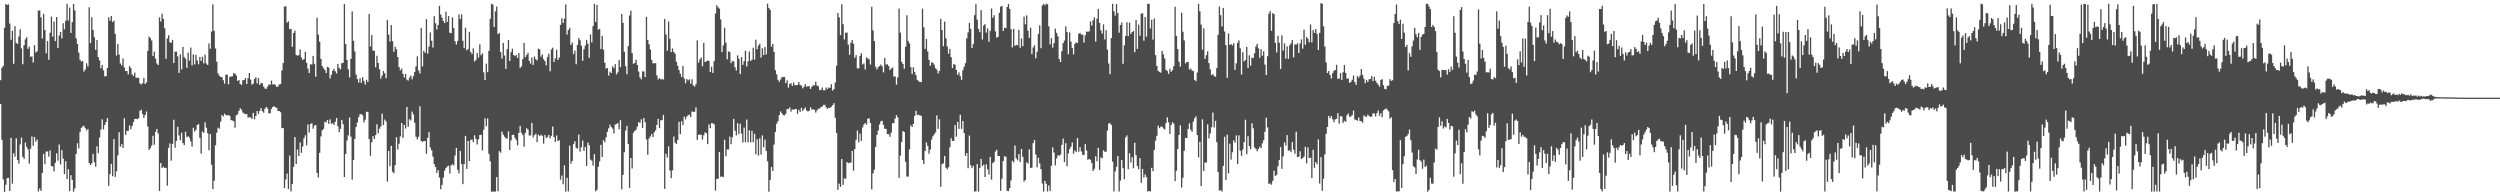 <?xml version="1.0" encoding="UTF-8"?>
<svg xmlns="http://www.w3.org/2000/svg" width="1920" height="150">
  <path d="M0 61.616h1v18.274H0zM1 52.030h1v55.320H1zM2 50.598h1v87.119H2zM3 21.283h1v126.053H3zM4 2.997h1v138.876H4zM5 3.861h1v132.972H5zM6 3.335h1v133.253H6zM7 18.054h1v128.587H7zM8 30.491h1v75.402H8zM9 23.599h1v117.433H9zM10 48.997h1v68.784H10zM11 20.060h1v100.328H11zM12 32.912h1v73.296H12zM13 33.746h1v89.154H13zM14 28.036h1v97.645H14zM15 22.455h1v88.462H15zM16 37.107h1v68.507H16zM17 49.368h1v71.047H17zM18 34.719h1v87.343H18zM19 30.227h1v79.230H19zM20 28.604h1v84.212H20zM21 37.498h1v77.240H21zM22 35.827h1v89.935H22zM23 43.604h1v70.549H23zM24 43.264h1v61.522H24zM25 47.982h1v63.941H25zM26 34.643h1v70.539H26zM27 40.284h1v68.513H27zM28 39.436h1v67.744H28zM29 8.074h1v138.997H29zM30 8.025h1v136.746H30zM31 13.310h1v133.335H31zM32 29.615h1v103.175H32zM33 10.596h1v107.615H33zM34 23.102h1v103.041H34zM35 40.971h1v75.456H35zM36 31.563h1v84.783H36zM37 45.874h1v74.443H37zM38 25.163h1v90.275H38zM39 12.687h1v114.795H39zM40 28.122h1v99.660H40zM41 16.615h1v115.061H41zM42 31.603h1v93.379H42zM43 13.038h1v104.732H43zM44 36.865h1v86.540H44zM45 27.288h1v83.703H45zM46 24.527h1v101.751H46zM47 29.487h1v85.841H47zM48 17.864h1v103.958H48zM49 22.530h1v111.149H49zM50 15.925h1v107.942H50zM51 2.917h1v134.584H51zM52 15.694h1v114.338H52zM53 5.779h1v141.034H53zM54 25.232h1v109.346H54zM55 17.007h1v121.117H55zM56 2.917h1v144.273H56zM57 7.986h1v136.715H57zM58 29.420h1v88.779H58zM59 33.792h1v76.234H59zM60 40.380h1v73.582H60zM61 45.891h1v55.544H61zM62 47.261h1v50.947H62zM63 46.848h1v50.261H63zM64 54.956h1v41.658H64zM65 53.424h1v44.972H65zM66 48.625h1v51.608H66zM67 51.035h1v48.073H67zM68 5.583h1v119.581H68zM69 33.055h1v93.674H69zM70 13.283h1v112.134H70zM71 23.041h1v95.137H71zM72 28.633h1v95.969H72zM73 38.287h1v89.720H73zM74 30.685h1v81.697H74zM75 43.869h1v73.795H75zM76 46.387h1v59.237H76zM77 52.423h1v47.068H77zM78 49.971h1v41.700H78zM79 54.014h1v45.328H79zM80 58.652h1v37.312H80zM81 58.472h1v35.271H81zM82 52.245h1v38.432H82zM83 13.308h1v129.451H83zM84 15.938h1v117.765H84zM85 12.256h1v113.571H85zM86 16.940h1v118.434H86zM87 15.844h1v90.967H87zM88 26.011h1v109.896H88zM89 42.647h1v88.847H89zM90 33.815h1v85.466H90zM91 41.882h1v59.626H91zM92 48.742h1v63.965H92zM93 50.165h1v60.545H93zM94 44.911h1v68.631H94zM95 51.792h1v38.963H95zM96 54.530h1v49.027H96zM97 54.598h1v45.883H97zM98 57.117h1v43.409H98zM99 50.792h1v45.518H99zM100 52.224h1v47.089H100zM101 57.199h1v39.644H101zM102 58.393h1v35.432H102zM103 55.757h1v35.643H103zM104 59.673h1v31.584H104zM105 59.738h1v31.816H105zM106 59.730h1v31.060H106zM107 64.094h1v21.078H107zM108 64.866h1v19.374H108zM109 63.940h1v23.649H109zM110 59.835h1v30.758H110zM111 64.519h1v23.870H111zM112 63.233h1v22.443H112zM113 39.131h1v57.969H113zM114 28.093h1v87.132H114zM115 29.311h1v84.442H115zM116 31.066h1v80.736H116zM117 43.066h1v61.208H117zM118 39.705h1v71.436H118zM119 45.006h1v56.317H119zM120 48.750h1v50.284H120zM121 49.906h1v52.622H121zM122 13.296h1v133.337H122zM123 16.547h1v108.702H123zM124 10.560h1v118.474H124zM125 14.482h1v113.510H125zM126 21.641h1v107.454H126zM127 45.167h1v83.721H127zM128 29.599h1v113.004H128zM129 27.108h1v86.423H129zM130 32.485h1v77.638H130zM131 32.887h1v90.526H131zM132 30.613h1v79.954H132zM133 48.426h1v43.534H133zM134 39.697h1v73.711H134zM135 39.670h1v68.575H135zM136 43.243h1v54.085H136zM137 55.966h1v48.008H137zM138 41.677h1v66.067H138zM139 53.340h1v48.639H139zM140 36.047h1v73.848H140zM141 43.857h1v67.572H141zM142 45.125h1v56.043H142zM143 52.049h1v53.243H143zM144 40.393h1v64.184H144zM145 46.588h1v59.189H145zM146 36.568h1v72.081H146zM147 50.159h1v62.423H147zM148 41.752h1v56.342H148zM149 49.467h1v51.620H149zM150 42.031h1v57.714H150zM151 46.508h1v49.543H151zM152 49.380h1v45.897H152zM153 43.695h1v62.166H153zM154 46.737h1v71.303H154zM155 43.573h1v57.456H155zM156 48.686h1v53.349H156zM157 41.938h1v51.976H157zM158 48.808h1v49.281H158zM159 49.932h1v52.409H159zM160 33.369h1v82.035H160zM161 37.489h1v65.465H161zM162 24.266h1v102.201H162zM163 3.338h1v141.903H163zM164 23.695h1v115.094H164zM165 37.213h1v74.343H165zM166 47.344h1v54.579H166zM167 56.432h1v41.688H167zM168 58.238h1v40.660H168zM169 58.993h1v34.469H169zM170 59.281h1v29.046H170zM171 61.618h1v27.842H171zM172 64.235h1v23.039H172zM173 57.376h1v30.922H173zM174 57.226h1v31.509H174zM175 64.730h1v23.591H175zM176 59.054h1v29.915H176zM177 58.744h1v33.518H177zM178 58.615h1v33.975H178zM179 56.217h1v36.932H179zM180 56.551h1v41.488H180zM181 57.936h1v30.591H181zM182 62.153h1v25.664H182zM183 61.455h1v23.701H183zM184 64.414h1v18.695H184zM185 65.269h1v19.005H185zM186 61.614h1v24.824H186zM187 61.495h1v25.684H187zM188 59.880h1v27.894H188zM189 64.522h1v22.975H189zM190 60.105h1v30.277H190zM191 56.055h1v33.935H191zM192 61.210h1v28.990H192zM193 64.949h1v26.412H193zM194 64.195h1v22.493H194zM195 60.553h1v31.063H195zM196 59.349h1v29.729H196zM197 64.113h1v21.205H197zM198 59.960h1v27.517H198zM199 65.191h1v20.074H199zM200 63.791h1v19.196H200zM201 63.964h1v21.484H201zM202 66.522h1v20.068H202zM203 67.938h1v15.627H203zM204 68.241h1v13.958H204zM205 66.538h1v16.712H205zM206 64.863h1v22.157H206zM207 65.080h1v21.857H207zM208 61.910h1v21.689H208zM209 64.844h1v17.307H209zM210 64.625h1v16.903H210zM211 65.264h1v17.241H211zM212 66.830h1v15.902H212zM213 66.345h1v18.857H213zM214 64.805h1v20.510H214zM215 64.558h1v21.687H215zM216 54.095h1v44.294H216zM217 48.499h1v49.859H217zM218 5.033h1v139.435H218zM219 4.799h1v133.072H219zM220 17.341h1v115.956H220zM221 16.338h1v128.886H221zM222 22.438h1v97.040H222zM223 22.114h1v124.875H223zM224 35.877h1v105.385H224zM225 25.325h1v102.781H225zM226 23.549h1v81.722H226zM227 42.198h1v83.694H227zM228 42.812h1v72.021H228zM229 42.303h1v77.498H229zM230 37.896h1v71.499H230zM231 44.134h1v73.242H231zM232 46.017h1v66.437H232zM233 45.476h1v60.764H233zM234 39.721h1v64.191H234zM235 48.243h1v63.392H235zM236 52.663h1v42.937H236zM237 56.142h1v45.666H237zM238 49.337h1v45.918H238zM239 49.578h1v45.041H239zM240 42.885h1v56.019H240zM241 48.987h1v47.492H241zM242 58.911h1v37.044H242zM243 13.609h1v119.178H243zM244 26.527h1v109.746H244zM245 32.009h1v85.346H245zM246 45.207h1v59.572H246zM247 50.686h1v49.391H247zM248 52.391h1v46.558H248zM249 53.637h1v39.904H249zM250 56.134h1v37.943H250zM251 51.313h1v40.795H251zM252 51.940h1v43.195H252zM253 60.210h1v31.454H253zM254 57.426h1v37.639H254zM255 54.428h1v40.129H255zM256 52.841h1v43.094H256zM257 54.759h1v38.805H257zM258 56.381h1v34.262H258zM259 49.146h1v47.857H259zM260 52.168h1v49.425H260zM261 53.357h1v45.535H261zM262 48.531h1v43.569H262zM263 48.231h1v47.078H263zM264 3.109h1v132.840H264zM265 33.861h1v84.394H265zM266 46.076h1v61.816H266zM267 53.176h1v50.808H267zM268 59.368h1v30.882H268zM269 45.228h1v59.720H269zM270 8.803h1v129.201H270zM271 31.317h1v91.489H271zM272 39.508h1v67.195H272zM273 57.261h1v40.209H273zM274 60.728h1v33.350H274zM275 63.360h1v26.654H275zM276 60.109h1v27.620H276zM277 63.604h1v23.991H277zM278 59.316h1v29.268H278zM279 62.146h1v31.867H279zM280 64.990h1v26.935H280zM281 61.280h1v24.459H281zM282 63.007h1v23.063H282zM283 10.716h1v96.143H283zM284 35.689h1v83.970H284zM285 26.924h1v82.450H285zM286 38.833h1v65.702H286zM287 39.078h1v67.688H287zM288 51.695h1v52.066H288zM289 42.824h1v52.559H289zM290 48.428h1v53.973H290zM291 53.270h1v45.594H291zM292 60.351h1v36.753H292zM293 58.070h1v29.234H293zM294 54.529h1v41.499H294zM295 56.292h1v35.530H295zM296 60.183h1v33.119H296zM297 15.288h1v124.176H297zM298 26.591h1v89.350H298zM299 31.897h1v95.733H299zM300 19.230h1v92.755H300zM301 31.665h1v100.202H301zM302 39.783h1v93.297H302zM303 35.826h1v90.977H303zM304 37.818h1v67.573H304zM305 43.770h1v71.076H305zM306 51.441h1v58.958H306zM307 54.090h1v50.691H307zM308 52.621h1v41.843H308zM309 56.671h1v49.250H309zM310 59.451h1v36.476H310zM311 56.778h1v41.918H311zM312 61.158h1v20.895H312zM313 61.823h1v35.537H313zM314 59.553h1v32.055H314zM315 58.076h1v34.437H315zM316 60.915h1v24.807H316zM317 58.432h1v29.444H317zM318 55.263h1v39.070H318zM319 51.016h1v53.927H319zM320 43.312h1v63.769H320zM321 54.162h1v50.902H321zM322 56.384h1v25.245H322zM323 21.525h1v86.824H323zM324 51.031h1v57.823H324zM325 39.065h1v69.326H325zM326 40.599h1v67.652H326zM327 14.746h1v103.314H327zM328 41.146h1v64.723H328zM329 35.685h1v65.796H329zM330 24.939h1v88.383H330zM331 31.298h1v84.174H331zM332 36.494h1v83.773H332zM333 12.374h1v113.724H333zM334 17.825h1v110.442H334zM335 22.702h1v110.036H335zM336 19.155h1v111.484H336zM337 4.414h1v131.924H337zM338 11.073h1v134.294H338zM339 13.595h1v128.446H339zM340 16.110h1v120.311H340zM341 17.710h1v113.420H341zM342 8.942h1v120.081H342zM343 16.783h1v111.049H343zM344 12.306h1v114.859H344zM345 25.153h1v108.147H345zM346 25.489h1v101.604H346zM347 13.348h1v112.757H347zM348 21.560h1v105.514H348zM349 31.696h1v87.778H349zM350 34.175h1v79.458H350zM351 31.455h1v98.949H351zM352 11.078h1v122.021H352zM353 14.667h1v101.180H353zM354 11.032h1v114.961H354zM355 31.302h1v110.110H355zM356 37.033h1v89.025H356zM357 21.309h1v83.047H357zM358 38.656h1v91.091H358zM359 37.733h1v70.526H359zM360 24.455h1v99.342H360zM361 39.931h1v67.633H361zM362 41.521h1v65.566H362zM363 37.183h1v71.961H363zM364 47.203h1v56.708H364zM365 46.015h1v60.719H365zM366 40.670h1v70.281H366zM367 44.214h1v62.861H367zM368 34.048h1v69.619H368zM369 42.412h1v61.102H369zM370 40.995h1v74.509H370zM371 55.565h1v44.016H371zM372 61.421h1v29.461H372zM373 48.828h1v48.080H373zM374 55.426h1v35.511H374zM375 39.080h1v79.086H375zM376 14.455h1v109.435H376zM377 2.858h1v144.454H377zM378 3.465h1v143.526H378zM379 20.702h1v126.537H379zM380 8.758h1v138.350H380zM381 5.024h1v130.901H381zM382 26.222h1v120.647H382zM383 25.380h1v90.723H383zM384 39.942h1v77.318H384zM385 44.933h1v56.129H385zM386 32.932h1v70.458H386zM387 42.669h1v62.357H387zM388 52.872h1v53.426H388zM389 37.847h1v68.536H389zM390 30.732h1v70.144H390zM391 46.825h1v68.392H391zM392 40.016h1v67.802H392zM393 37.387h1v66.280H393zM394 42.243h1v61.178H394zM395 43.091h1v62.768H395zM396 42.234h1v65.458H396zM397 44.517h1v67.163H397zM398 40.700h1v61.350H398zM399 52.192h1v44.480H399zM400 50.875h1v51.144H400zM401 45.408h1v58.205H401zM402 32.912h1v79.745H402zM403 43.856h1v58.116H403zM404 42.118h1v56.379H404zM405 40.625h1v58.931H405zM406 46.744h1v57.359H406zM407 48.866h1v55.150H407zM408 44.111h1v50.252H408zM409 49.846h1v55.687H409zM410 43.356h1v60.478H410zM411 45.390h1v57.346H411zM412 46.435h1v62.709H412zM413 37.302h1v66.053H413zM414 37.868h1v66.680H414zM415 43.526h1v60.017H415zM416 41.797h1v62.515H416zM417 45.483h1v64.870H417zM418 46.890h1v56.813H418zM419 50.230h1v55.782H419zM420 43.748h1v61.350H420zM421 41.273h1v62.295H421zM422 54.721h1v51.505H422zM423 38.006h1v66.313H423zM424 36.586h1v60.623H424zM425 47.611h1v57.645H425zM426 44.863h1v64.071H426zM427 38.196h1v65.855H427zM428 46.026h1v62.352H428zM429 44.176h1v63.501H429zM430 19.102h1v118.884H430zM431 14.035h1v120.793H431zM432 17.614h1v123.882H432zM433 14.335h1v112.634H433zM434 3.380h1v143.701H434zM435 26.498h1v110.125H435zM436 23.060h1v123.958H436zM437 21.333h1v90.495H437zM438 34.508h1v91.170H438zM439 32.682h1v90.871H439zM440 41.581h1v69.113H440zM441 38.785h1v69.704H441zM442 49.333h1v64.243H442zM443 34.478h1v79.645H443zM444 29.291h1v74.077H444zM445 30.878h1v85.625H445zM446 35.047h1v77.979H446zM447 46.671h1v61.234H447zM448 37.791h1v78.044H448zM449 35.086h1v77.752H449zM450 30.680h1v96.777H450zM451 33.512h1v76.006H451zM452 44.402h1v67.127H452zM453 26.483h1v96.092H453zM454 32.539h1v90.843H454zM455 20.008h1v107.194H455zM456 2.979h1v115.429H456zM457 16.794h1v130.153H457zM458 3.714h1v142.038H458zM459 22.838h1v105.257H459zM460 22.233h1v101.749H460zM461 37.563h1v73.662H461zM462 27.520h1v93.078H462zM463 38.158h1v69.520H463zM464 48.187h1v61.093H464zM465 52.679h1v52.824H465zM466 52.228h1v49.011H466zM467 58.025h1v40.546H467zM468 55.000h1v40.723H468zM469 56.042h1v41.544H469zM470 50.875h1v47.911H470zM471 52.394h1v50.079H471zM472 49.233h1v46.403H472zM473 57.136h1v38.018H473zM474 55.588h1v38.994H474zM475 46.031h1v53.244H475zM476 51.538h1v40.801H476zM477 10.728h1v134.610H477zM478 17.575h1v116.719H478zM479 39.806h1v77.120H479zM480 50.817h1v49.445H480zM481 57.022h1v39.639H481zM482 35.407h1v75.123H482zM483 11.951h1v132.343H483zM484 8.177h1v113.167H484zM485 40.801h1v88.575H485zM486 49.017h1v52.944H486zM487 48.341h1v52.154H487zM488 45.852h1v53.784H488zM489 49.898h1v47.308H489zM490 54.989h1v38.664H490zM491 59.408h1v35.054H491zM492 60.946h1v30.704H492zM493 54.827h1v43.438H493zM494 54.840h1v35.795H494zM495 59.166h1v34.634H495zM496 12.971h1v94.158H496zM497 30.658h1v88.209H497zM498 33.985h1v72.340H498zM499 37.978h1v66.786H499zM500 45.959h1v56.986H500zM501 48.637h1v56.603H501zM502 48.574h1v53.041H502zM503 48.496h1v51.647H503zM504 57.890h1v38.012H504zM505 61.039h1v30.255H505zM506 59.933h1v38.496H506zM507 60.985h1v31.442H507zM508 60.718h1v31.562H508zM509 61.117h1v27.119H509zM510 14.540h1v130.499H510zM511 26.473h1v91.634H511zM512 38.944h1v81.969H512zM513 16.494h1v95.955H513zM514 29.779h1v101.119H514zM515 39.999h1v96.864H515zM516 37.200h1v93.662H516zM517 39.950h1v64.909H517zM518 41.293h1v68.278H518zM519 47.425h1v63.122H519zM520 50.410h1v57.041H520zM521 53.863h1v39.696H521zM522 56.602h1v46.425H522zM523 59.062h1v34.099H523zM524 50.621h1v45.505H524zM525 60.283h1v29.266H525zM526 63.976h1v27.701H526zM527 60.622h1v28.903H527zM528 61.745h1v26.754H528zM529 60.950h1v27.047H529zM530 64.220h1v25.667H530zM531 60.897h1v24.629H531zM532 65.708h1v20.288H532zM533 66.463h1v19.327H533zM534 64.688h1v17.806H534zM535 30.999h1v76.452H535zM536 48.064h1v55.444H536zM537 45.683h1v57.734H537zM538 44.162h1v59.318H538zM539 50.898h1v56.337H539zM540 32.904h1v70.998H540zM541 47.629h1v54.026H541zM542 47.029h1v55.255H542zM543 46.398h1v64.319H543zM544 46.834h1v48.663H544zM545 55.302h1v43.166H545zM546 51.143h1v43.408H546zM547 56.016h1v38.701H547zM548 47.006h1v48.505H548zM549 10.291h1v136.108H549zM550 4.013h1v133.453H550zM551 5.622h1v131.567H551zM552 6.605h1v110.156H552zM553 14.966h1v120.813H553zM554 40.003h1v95.520H554zM555 34.893h1v101.088H555zM556 21.285h1v86.071H556zM557 32.755h1v87.306H557zM558 45.542h1v69.260H558zM559 39.441h1v75.349H559zM560 39.978h1v64.932H560zM561 48.492h1v62.257H561zM562 46.723h1v58.665H562zM563 47.247h1v44.051H563zM564 51.660h1v48.694H564zM565 54.166h1v49.817H565zM566 42.547h1v52.096H566zM567 45.225h1v57.803H567zM568 56.844h1v38.200H568zM569 43.818h1v58.735H569zM570 49.789h1v59.656H570zM571 46.883h1v51.134H571zM572 38.903h1v70.357H572zM573 51.060h1v40.726H573zM574 47.145h1v62.159H574zM575 39.685h1v60.354H575zM576 46.816h1v62.504H576zM577 45.868h1v54.631H577zM578 36.659h1v72.626H578zM579 45.765h1v57.031H579zM580 30.458h1v88.008H580zM581 37.854h1v69.056H581zM582 35.015h1v84.511H582zM583 33.560h1v72.700H583zM584 44.280h1v74.390H584zM585 37.130h1v66.857H585zM586 42.275h1v70.833H586zM587 36.124h1v71.173H587zM588 41.837h1v74.119H588zM589 2.829h1v121.005H589zM590 6.019h1v141.197H590zM591 7.646h1v130.469H591zM592 35.952h1v92.321H592zM593 33.790h1v97.464H593zM594 39.819h1v71.174H594zM595 53.938h1v47.375H595zM596 57.144h1v37.846H596zM597 61.317h1v31.797H597zM598 62.774h1v25.579H598zM599 61.024h1v24.544H599zM600 59.351h1v27.704H600zM601 59.077h1v29.278H601zM602 59.079h1v29.622H602zM603 63.833h1v23.492H603zM604 61.678h1v21.964H604zM605 67.353h1v16.569H605zM606 64.500h1v18.018H606zM607 63.874h1v21.884H607zM608 66.008h1v18.057H608zM609 63.362h1v20.880H609zM610 65.351h1v18.582H610zM611 65.536h1v18.061H611zM612 65.111h1v22.279H612zM613 63.012h1v21.353H613zM614 65.193h1v20.761H614zM615 65.733h1v17.073H615zM616 67.826h1v17.439H616zM617 66.657h1v17.156H617zM618 64.633h1v17.908H618zM619 66.645h1v18.254H619zM620 66.175h1v19.415H620zM621 66.239h1v18.942H621zM622 68.332h1v14.084H622zM623 66.629h1v17.486H623zM624 65.495h1v18.530H624zM625 65.648h1v18.615H625zM626 62.756h1v23.700H626zM627 65.592h1v19.241H627zM628 66.229h1v17.232H628zM629 69.194h1v14.261H629zM630 69.063h1v13.231H630zM631 67.194h1v14.619H631zM632 69.370h1v11.161H632zM633 69.312h1v11.229H633zM634 67.154h1v15.240H634zM635 68.419h1v15.300H635zM636 67.187h1v15.503H636zM637 67.494h1v15.453H637zM638 64.657h1v17.249H638zM639 69.594h1v11.217H639zM640 68.412h1v10.837H640zM641 63.349h1v27.135H641zM642 50.537h1v51.595H642zM643 9.950h1v135.885H643zM644 13.308h1v127.739H644zM645 26.996h1v116.499H645zM646 3.282h1v118.905H646zM647 18.560h1v123.421H647zM648 30.259h1v106.744H648zM649 25.146h1v112.135H649zM650 25.003h1v99.474H650zM651 34.285h1v91.043H651zM652 42.094h1v82.874H652zM653 32.820h1v92.131H653zM654 30.791h1v85.143H654zM655 33.537h1v97.560H655zM656 44.378h1v70.180H656zM657 42.338h1v65.006H657zM658 52.454h1v47.776H658zM659 52.531h1v56.755H659zM660 42.966h1v59.625H660zM661 40.868h1v67.323H661zM662 49.529h1v48.370H662zM663 48.693h1v46.878H663zM664 53.345h1v41.060H664zM665 44.130h1v51.545H665zM666 44.908h1v46.206H666zM667 45.545h1v45.394H667zM668 49.535h1v44.972H668zM669 5.246h1v140.239H669zM670 23.366h1v109.798H670zM671 31.524h1v98.848H671zM672 51.269h1v61.560H672zM673 53.285h1v50.348H673zM674 51.663h1v48.611H674zM675 50.675h1v44.918H675zM676 49.541h1v43.649H676zM677 50.932h1v41.861H677zM678 55.582h1v40.345H678zM679 44.420h1v54.452H679zM680 49.592h1v49.452H680zM681 49.349h1v53.661H681zM682 50.700h1v52.343H682zM683 53.840h1v51.244H683zM684 52.665h1v49.216H684zM685 51.833h1v42.757H685zM686 58.811h1v35.791H686zM687 58.653h1v32.431H687zM688 65.004h1v23.445H688zM689 59.429h1v30.726H689zM690 6.554h1v129.998H690zM691 25.081h1v94.404H691zM692 47.495h1v61.643H692zM693 49.128h1v51.466H693zM694 52.785h1v48.680H694zM695 35.883h1v88.309H695zM696 11.705h1v123.847H696zM697 31.444h1v104.178H697zM698 33.307h1v81.410H698zM699 51.557h1v44.755H699zM700 56.869h1v40.669H700zM701 51.656h1v43.472H701zM702 55.341h1v33.715H702zM703 57.773h1v27.314H703zM704 61.332h1v27.069H704zM705 62.298h1v25.817H705zM706 63.064h1v25.506H706zM707 63.067h1v25.930H707zM708 6.692h1v116.289H708zM709 20.962h1v105.031H709zM710 37.523h1v78.323H710zM711 30.016h1v79.302H711zM712 39.529h1v72.478H712zM713 45.999h1v72.075H713zM714 50.524h1v64.341H714zM715 47.843h1v59.419H715zM716 48.287h1v56.380H716zM717 49.706h1v53.516H717zM718 52.408h1v49.320H718zM719 53.521h1v35.122H719zM720 56.351h1v42.643H720zM721 54.551h1v37.022H721zM722 14.470h1v128.976H722zM723 23.075h1v103.039H723zM724 35.469h1v89.983H724zM725 16.584h1v103.179H725zM726 29.427h1v99.448H726zM727 35.695h1v94.372H727zM728 41.233h1v87.246H728zM729 37.558h1v75.583H729zM730 43.980h1v62.177H730zM731 52.243h1v56.053H731zM732 49.069h1v59.104H732zM733 49.792h1v46.252H733zM734 53.776h1v51.164H734zM735 57.423h1v36.185H735zM736 55.600h1v43.353H736zM737 58.523h1v29.630H737zM738 61.317h1v37.631H738zM739 53.941h1v38.995H739zM740 51.314h1v50.865H740zM741 48.549h1v71.225H741zM742 29.469h1v88.143H742zM743 24.870h1v104.335H743zM744 17.634h1v86.474H744zM745 22.120h1v104.746H745zM746 36.890h1v92.187H746zM747 33.903h1v93.529H747zM748 11.663h1v135.447H748zM749 3.174h1v143.760H749zM750 15.104h1v110.885H750zM751 22.218h1v124.921H751zM752 24.738h1v104.307H752zM753 7.791h1v114.200H753zM754 30.311h1v97.171H754zM755 19.587h1v106.851H755zM756 18.553h1v117.412H756zM757 25.060h1v101.145H757zM758 21.786h1v108.235H758zM759 32.057h1v101.910H759zM760 23.654h1v96.821H760zM761 6.567h1v131.422H761zM762 13.649h1v111.623H762zM763 11.733h1v112.465H763zM764 24.105h1v92.237H764zM765 28.907h1v86.084H765zM766 28.249h1v91.655H766zM767 9.816h1v109.978H767zM768 5.098h1v141.364H768zM769 4.658h1v132.647H769zM770 23.812h1v99.863H770zM771 21.286h1v98.719H771zM772 21.537h1v98.846H772zM773 5.392h1v141.127H773zM774 3.021h1v143.778H774zM775 6.794h1v137.672H775zM776 22.420h1v116.074H776zM777 36.388h1v87.120H777zM778 22.223h1v102.436H778zM779 35.179h1v76.582H779zM780 34.473h1v87.190H780zM781 34.697h1v88.414H781zM782 22.926h1v95.461H782zM783 36.680h1v87.711H783zM784 29.544h1v84.874H784zM785 35.462h1v84.943H785zM786 12.725h1v126.856H786zM787 18.710h1v119.528H787zM788 11.821h1v112.907H788zM789 23.564h1v102.089H789zM790 29.008h1v85.678H790zM791 21.262h1v107.768H791zM792 41.643h1v87.079H792zM793 36.464h1v73.478H793zM794 34.771h1v72.722H794zM795 44.791h1v73.825H795zM796 39.802h1v88.713H796zM797 25.997h1v95.182H797zM798 19.432h1v106.078H798zM799 36.999h1v92.957H799zM800 4.202h1v136.744H800zM801 2.929h1v144.240H801zM802 4.069h1v134.814H802zM803 2.893h1v138.271H803zM804 3.251h1v143.818H804zM805 20.209h1v122.233H805zM806 34.085h1v112.639H806zM807 29.278h1v98.082H807zM808 36.624h1v76.549H808zM809 33.187h1v83.964H809zM810 22.016h1v104.968H810zM811 25.179h1v96.534H811zM812 27.901h1v91.295H812zM813 45.421h1v74.215H813zM814 47.688h1v71.058H814zM815 39.318h1v71.934H815zM816 33.202h1v73.202H816zM817 31.112h1v93.265H817zM818 20.214h1v89.744H818zM819 24.613h1v103.093H819zM820 41.619h1v76.172H820zM821 24.952h1v89.528H821zM822 31.994h1v80.772H822zM823 36.813h1v72.586H823zM824 41.782h1v76.301H824zM825 33.741h1v81.892H825zM826 32.493h1v84.285H826zM827 33.098h1v72.884H827zM828 25.929h1v90.586H828zM829 25.276h1v87.757H829zM830 26.515h1v89.827H830zM831 26.579h1v92.276H831zM832 32.655h1v86.450H832zM833 27.078h1v83.610H833zM834 24.256h1v91.371H834zM835 24.363h1v98.387H835zM836 24.043h1v97.946H836zM837 16.478h1v106.272H837zM838 19.685h1v105.572H838zM839 15.510h1v115.854H839zM840 13.377h1v116.278H840zM841 31.930h1v88.091H841zM842 14.318h1v109.518H842zM843 6.898h1v106.623H843zM844 17.640h1v112.848H844zM845 23.284h1v97.588H845zM846 25.782h1v95.814H846zM847 18.704h1v96.733H847zM848 30.273h1v86.241H848zM849 23.204h1v93.262H849zM850 38.139h1v62.154H850zM851 48.805h1v46.145H851zM852 56.929h1v37.706H852zM853 29.260h1v66.680H853zM854 2.923h1v121.214H854zM855 8.651h1v138.363H855zM856 12.003h1v119.679H856zM857 3.070h1v125.076H857zM858 10.046h1v109.769H858zM859 25.065h1v122.025H859zM860 19.206h1v119.532H860zM861 17.245h1v105.642H861zM862 49.005h1v80.116H862zM863 34.853h1v102.743H863zM864 27.650h1v77.904H864zM865 17.029h1v86.962H865zM866 27.750h1v102.261H866zM867 17.333h1v100.326H867zM868 25.999h1v98.814H868zM869 24.585h1v96.133H869zM870 23.806h1v105.408H870zM871 40.101h1v69.519H871zM872 15.354h1v103.838H872zM873 37.550h1v89.889H873zM874 18.968h1v111.048H874zM875 27.430h1v94.017H875zM876 10.512h1v129.865H876zM877 10.200h1v119.587H877zM878 31.263h1v105.082H878zM879 13.052h1v120.819H879zM880 28.193h1v107.856H880zM881 2.919h1v144.190H881zM882 2.940h1v143.696H882zM883 21.872h1v125.150H883zM884 15.204h1v113.679H884zM885 30.410h1v101.068H885zM886 14.136h1v100.999H886zM887 42.324h1v65.653H887zM888 50.566h1v53.743H888zM889 54.390h1v42.108H889zM890 55.254h1v43.158H890zM891 55.823h1v41.519H891zM892 39.084h1v58.151H892zM893 41.687h1v56.979H893zM894 44.919h1v54.532H894zM895 53.591h1v40.971H895zM896 54.577h1v35.586H896zM897 56.739h1v37.214H897zM898 52.843h1v50.012H898zM899 55.108h1v40.918H899zM900 53.919h1v39.973H900zM901 50.811h1v44.152H901zM902 5.197h1v133.916H902zM903 27.621h1v103.557H903zM904 37.748h1v76.764H904zM905 47.364h1v56.251H905zM906 51.097h1v45.181H906zM907 9.722h1v134.319H907zM908 24.347h1v112.217H908zM909 31.052h1v84.786H909zM910 48.685h1v57.214H910zM911 47.634h1v58.447H911zM912 47.479h1v51.557H912zM913 53.428h1v41.276H913zM914 52.632h1v46.990H914zM915 54.171h1v47.041H915zM916 54.654h1v38.733H916zM917 61.337h1v29.565H917zM918 62.367h1v26.954H918zM919 55.727h1v48.079H919zM920 2.876h1v117.982H920zM921 8.709h1v100.137H921zM922 18.912h1v123.913H922zM923 38.178h1v53.450H923zM924 21.699h1v109.555H924zM925 45.201h1v79.696H925zM926 42.368h1v82.434H926zM927 39.437h1v56.046H927zM928 48.504h1v57.766H928zM929 53.258h1v49.233H929zM930 57.685h1v40.078H930zM931 56.884h1v29.587H931zM932 58.410h1v39.472H932zM933 58.959h1v33.791H933zM934 52.341h1v56.864H934zM935 26.715h1v105.403H935zM936 4.982h1v141.412H936zM937 11.657h1v134.387H937zM938 20.306h1v126.774H938zM939 6.098h1v121.349H939zM940 24.201h1v80.803H940zM941 34.643h1v103.619H941zM942 59.793h1v43.614H942zM943 25.650h1v107.503H943zM944 34.457h1v75.855H944zM945 33.852h1v88.739H945zM946 34.929h1v82.009H946zM947 33.245h1v74.599H947zM948 53.681h1v55.930H948zM949 48.657h1v55.311H949zM950 32.863h1v93.200H950zM951 31.074h1v72.851H951zM952 37.144h1v78.656H952zM953 57.244h1v62.474H953zM954 40.022h1v74.879H954zM955 47.230h1v61.969H955zM956 46.074h1v45.887H956zM957 35.988h1v82.437H957zM958 52.245h1v52.428H958zM959 42.515h1v69.672H959zM960 50.362h1v64.184H960zM961 44.258h1v50.421H961zM962 44.570h1v53.935H962zM963 40.966h1v72.239H963zM964 35.697h1v78.640H964zM965 33.713h1v82.495H965zM966 37.107h1v77.249H966zM967 44.398h1v68.282H967zM968 37.734h1v76.037H968zM969 42.783h1v67.295H969zM970 39.314h1v68.367H970zM971 49.593h1v51.554H971zM972 57.581h1v32.792H972zM973 43.156h1v54.695H973zM974 10.501h1v130.793H974zM975 8.557h1v132.239H975zM976 23.678h1v118.195H976zM977 10.065h1v128.847H977zM978 10.918h1v120.217H978zM979 32.911h1v102.227H979zM980 40.223h1v94.063H980zM981 27.457h1v100.240H981zM982 32.878h1v90.001H982zM983 53.011h1v60.011H983zM984 27.135h1v102.492H984zM985 38.785h1v81.286H985zM986 33.254h1v76.096H986zM987 45.067h1v66.718H987zM988 35.534h1v68.268H988zM989 45.170h1v70.612H989zM990 34.832h1v80.541H990zM991 33.225h1v83.592H991zM992 30.768h1v78.384H992zM993 44.114h1v70.871H993zM994 34.061h1v84.072H994zM995 34.321h1v66.787H995zM996 33.249h1v87.400H996zM997 40.709h1v79.602H997zM998 33.448h1v82.724H998zM999 30.270h1v91.871H999zM1000 37.307h1v84.053H1000zM1001 22.785h1v97.481H1001zM1002 34.372h1v78.387H1002zM1003 28.484h1v97.019H1003zM1004 29.813h1v83.371H1004zM1005 32.529h1v88.812H1005zM1006 18.786h1v102.378H1006zM1007 32.499h1v104.248H1007zM1008 23.080h1v91.939H1008zM1009 25.281h1v103.611H1009zM1010 22.265h1v102.189H1010zM1011 25.952h1v100.219H1011zM1012 38.405h1v68.653H1012zM1013 25.267h1v115.680H1013zM1014 2.431h1v118.275H1014zM1015 2.989h1v143.571H1015zM1016 20.201h1v117.016H1016zM1017 35.734h1v82.868H1017zM1018 47.942h1v54.837H1018zM1019 56.116h1v41.305H1019zM1020 54.427h1v34.581H1020zM1021 57.535h1v33.285H1021zM1022 60.248h1v28.956H1022zM1023 56.157h1v35.501H1023zM1024 54.371h1v39.509H1024zM1025 53.786h1v37.887H1025zM1026 49.731h1v41.501H1026zM1027 60.519h1v26.379H1027zM1028 60.380h1v34.603H1028zM1029 56.178h1v33.078H1029zM1030 61.409h1v27.974H1030zM1031 55.546h1v38.860H1031zM1032 49.970h1v42.853H1032zM1033 55.953h1v37.538H1033zM1034 60.440h1v28.097H1034zM1035 60.198h1v27.008H1035zM1036 63.646h1v26.034H1036zM1037 62.911h1v26.545H1037zM1038 61.289h1v27.197H1038zM1039 58.024h1v26.958H1039zM1040 63.011h1v28.721H1040zM1041 65.188h1v26.881H1041zM1042 58.487h1v34.245H1042zM1043 59.663h1v30.490H1043zM1044 58.011h1v34.924H1044zM1045 53.059h1v40.087H1045zM1046 57.509h1v36.730H1046zM1047 60.433h1v28.209H1047zM1048 63.960h1v25.464H1048zM1049 61.350h1v28.383H1049zM1050 62.990h1v25.074H1050zM1051 60.896h1v28.214H1051zM1052 60.620h1v29.161H1052zM1053 58.328h1v31.206H1053zM1054 62.285h1v24.807H1054zM1055 59.093h1v28.043H1055zM1056 62.010h1v27.428H1056zM1057 63.652h1v23.294H1057zM1058 65.069h1v19.798H1058zM1059 66.571h1v22.380H1059zM1060 61.441h1v25.495H1060zM1061 60.757h1v29.279H1061zM1062 65.479h1v19.302H1062zM1063 68.260h1v15.774H1063zM1064 68.552h1v14.731H1064zM1065 65.894h1v18.352H1065zM1066 65.811h1v19.718H1066zM1067 60.844h1v30.285H1067zM1068 62.125h1v27.939H1068zM1069 61.569h1v69.085H1069zM1070 17.690h1v122.063H1070zM1071 10.729h1v126.669H1071zM1072 3.424h1v143.658H1072zM1073 16.345h1v130.560H1073zM1074 18.497h1v128.486H1074zM1075 15.131h1v92.562H1075zM1076 29.831h1v114.462H1076zM1077 18.241h1v107.848H1077zM1078 25.034h1v94.978H1078zM1079 36.072h1v68.986H1079zM1080 34.446h1v70.090H1080zM1081 54.098h1v48.844H1081zM1082 40.833h1v58.679H1082zM1083 43.641h1v64.017H1083zM1084 35.540h1v81.603H1084zM1085 31.121h1v96.576H1085zM1086 21.327h1v107.279H1086zM1087 26.293h1v107.298H1087zM1088 28.620h1v93.841H1088zM1089 25.218h1v89.755H1089zM1090 38.275h1v84.697H1090zM1091 28.354h1v95.756H1091zM1092 26.538h1v103.045H1092zM1093 26.025h1v96.567H1093zM1094 20.732h1v107.499H1094zM1095 2.897h1v124.340H1095zM1096 2.945h1v144.233H1096zM1097 5.019h1v140.744H1097zM1098 7.002h1v129.578H1098zM1099 20.750h1v120.188H1099zM1100 19.091h1v121.976H1100zM1101 20.643h1v104.123H1101zM1102 23.931h1v90.173H1102zM1103 40.011h1v74.977H1103zM1104 53.616h1v43.876H1104zM1105 54.583h1v35.578H1105zM1106 59.492h1v37.052H1106zM1107 53.598h1v39.524H1107zM1108 53.780h1v44.959H1108zM1109 53.875h1v43.244H1109zM1110 53.796h1v44.085H1110zM1111 57.366h1v33.980H1111zM1112 53.148h1v41.268H1112zM1113 55.227h1v44.313H1113zM1114 51.153h1v45.496H1114zM1115 53.722h1v43.304H1115zM1116 12.438h1v123.317H1116zM1117 25.133h1v92.749H1117zM1118 43.485h1v64.487H1118zM1119 48.100h1v63.332H1119zM1120 51.852h1v47.800H1120zM1121 7.638h1v126.181H1121zM1122 5.502h1v119.923H1122zM1123 39.552h1v101.538H1123zM1124 45.298h1v71.468H1124zM1125 48.998h1v50.212H1125zM1126 55.779h1v45.958H1126zM1127 45.987h1v49.751H1127zM1128 59.177h1v30.727H1128zM1129 64.629h1v26.347H1129zM1130 64.030h1v21.422H1130zM1131 61.902h1v24.245H1131zM1132 57.346h1v27.575H1132zM1133 57.530h1v30.399H1133zM1134 54.928h1v34.438H1134zM1135 7.231h1v107.501H1135zM1136 33.517h1v85.814H1136zM1137 44.954h1v63.045H1137zM1138 38.410h1v65.950H1138zM1139 44.491h1v60.139H1139zM1140 47.356h1v58.523H1140zM1141 55.610h1v45.246H1141zM1142 55.440h1v31.557H1142zM1143 55.665h1v42.548H1143zM1144 52.808h1v43.212H1144zM1145 60.698h1v27.168H1145zM1146 61.028h1v25.660H1146zM1147 59.085h1v37.450H1147zM1148 60.127h1v34.110H1148zM1149 8.707h1v119.929H1149zM1150 22.081h1v100.709H1150zM1151 15.888h1v112.969H1151zM1152 27.746h1v99.175H1152zM1153 32.818h1v81.068H1153zM1154 36.071h1v96.074H1154zM1155 51.203h1v77.130H1155zM1156 35.082h1v73.361H1156zM1157 41.430h1v53.234H1157zM1158 52.477h1v55.023H1158zM1159 53.335h1v53.862H1159zM1160 50.981h1v55.935H1160zM1161 55.373h1v31.941H1161zM1162 60.049h1v43.450H1162zM1163 59.765h1v32.877H1163zM1164 63.573h1v28.164H1164zM1165 45.572h1v47.338H1165zM1166 50.050h1v60.470H1166zM1167 39.355h1v62.300H1167zM1168 47.906h1v57.104H1168zM1169 29.550h1v74.000H1169zM1170 51.281h1v53.637H1170zM1171 29.632h1v75.783H1171zM1172 57.993h1v48.296H1172zM1173 16.855h1v117.125H1173zM1174 5.139h1v119.242H1174zM1175 17.409h1v128.515H1175zM1176 19.993h1v117.445H1176zM1177 34.439h1v97.437H1177zM1178 46.923h1v64.642H1178zM1179 21.159h1v97.079H1179zM1180 28.789h1v98.349H1180zM1181 28.633h1v93.430H1181zM1182 17.224h1v99.764H1182zM1183 11.617h1v101.385H1183zM1184 23.199h1v105.806H1184zM1185 19.488h1v95.845H1185zM1186 31.116h1v87.022H1186zM1187 33.414h1v91.860H1187zM1188 11.657h1v106.385H1188zM1189 25.449h1v108.272H1189zM1190 6.688h1v121.098H1190zM1191 28.242h1v84.140H1191zM1192 23.850h1v99.624H1192zM1193 32.778h1v86.507H1193zM1194 30.370h1v93.968H1194zM1195 32.082h1v81.474H1195zM1196 32.578h1v82.325H1196zM1197 33.974h1v84.849H1197zM1198 33.146h1v80.527H1198zM1199 33.863h1v76.818H1199zM1200 45.272h1v64.037H1200zM1201 35.651h1v73.543H1201zM1202 13.718h1v112.600H1202zM1203 11.844h1v102.209H1203zM1204 12.839h1v125.993H1204zM1205 8.776h1v121.969H1205zM1206 16.973h1v85.448H1206zM1207 30.772h1v114.853H1207zM1208 43.280h1v93.276H1208zM1209 27.784h1v84.640H1209zM1210 40.155h1v67.513H1210zM1211 38.880h1v66.807H1211zM1212 41.490h1v67.158H1212zM1213 44.214h1v79.169H1213zM1214 45.411h1v52.660H1214zM1215 38.401h1v82.117H1215zM1216 45.306h1v57.828H1216zM1217 46.118h1v50.116H1217zM1218 47.221h1v67.522H1218zM1219 42.739h1v61.441H1219zM1220 43.527h1v53.372H1220zM1221 55.430h1v40.298H1221zM1222 53.808h1v37.994H1222zM1223 46.430h1v52.471H1223zM1224 38.904h1v72.270H1224zM1225 57.191h1v41.814H1225zM1226 47.689h1v46.712H1226zM1227 54.963h1v49.574H1227zM1228 6.900h1v125.910H1228zM1229 6.936h1v138.296H1229zM1230 4.442h1v142.514H1230zM1231 18.813h1v99.835H1231zM1232 24.463h1v120.608H1232zM1233 23.719h1v111.187H1233zM1234 34.018h1v82.983H1234zM1235 33.497h1v87.552H1235zM1236 30.746h1v86.678H1236zM1237 26.057h1v80.930H1237zM1238 35.405h1v76.200H1238zM1239 23.805h1v89.768H1239zM1240 43.976h1v80.935H1240zM1241 30.815h1v82.635H1241zM1242 37.838h1v77.388H1242zM1243 35.135h1v77.929H1243zM1244 42.911h1v68.414H1244zM1245 36.452h1v75.495H1245zM1246 41.404h1v70.011H1246zM1247 46.465h1v63.400H1247zM1248 40.259h1v77.988H1248zM1249 42.676h1v73.355H1249zM1250 40.217h1v82.676H1250zM1251 39.782h1v78.270H1251zM1252 37.758h1v82.844H1252zM1253 42.625h1v60.485H1253zM1254 42.348h1v65.339H1254zM1255 36.162h1v65.714H1255zM1256 37.511h1v67.183H1256zM1257 40.008h1v63.699H1257zM1258 39.402h1v60.330H1258zM1259 41.315h1v77.991H1259zM1260 31.821h1v79.144H1260zM1261 26.742h1v80.385H1261zM1262 32.188h1v71.114H1262zM1263 34.583h1v66.901H1263zM1264 32.780h1v66.737H1264zM1265 39.198h1v58.361H1265zM1266 35.073h1v63.302H1266zM1267 32.866h1v69.193H1267zM1268 34.384h1v76.595H1268zM1269 26.818h1v86.348H1269zM1270 19.094h1v97.778H1270zM1271 16.277h1v96.547H1271zM1272 15.770h1v92.428H1272zM1273 13.598h1v93.527H1273zM1274 17.453h1v89.073H1274zM1275 21.752h1v86.600H1275zM1276 25.400h1v83.364H1276zM1277 27.819h1v80.880H1277zM1278 35.500h1v76.798H1278zM1279 33.838h1v80.839H1279zM1280 31.267h1v86.036H1280zM1281 24.908h1v99.843H1281zM1282 19.192h1v127.957H1282zM1283 8.115h1v104.909H1283zM1284 15.741h1v126.989H1284zM1285 21.664h1v112.545H1285zM1286 3.116h1v128.673H1286zM1287 22.790h1v119.474H1287zM1288 36.316h1v110.768H1288zM1289 29.069h1v85.574H1289zM1290 29.472h1v74.451H1290zM1291 26.880h1v102.653H1291zM1292 29.231h1v78.130H1292zM1293 23.311h1v107.611H1293zM1294 32.703h1v63.123H1294zM1295 30.837h1v103.495H1295zM1296 40.450h1v74.670H1296zM1297 40.773h1v79.454H1297zM1298 34.415h1v78.797H1298zM1299 33.396h1v68.052H1299zM1300 42.815h1v72.984H1300zM1301 23.439h1v88.654H1301zM1302 41.546h1v83.591H1302zM1303 11.921h1v102.728H1303zM1304 46.337h1v73.094H1304zM1305 23.263h1v98.051H1305zM1306 29.126h1v76.573H1306zM1307 35.165h1v84.620H1307zM1308 3.095h1v144.004H1308zM1309 16.174h1v126.782H1309zM1310 12.465h1v120.076H1310zM1311 21.899h1v97.550H1311zM1312 27.365h1v101.223H1312zM1313 34.361h1v77.138H1313zM1314 42.735h1v85.220H1314zM1315 38.351h1v77.517H1315zM1316 46.651h1v56.790H1316zM1317 51.488h1v60.067H1317zM1318 47.560h1v55.018H1318zM1319 55.014h1v42.075H1319zM1320 59.478h1v29.524H1320zM1321 60.554h1v31.340H1321zM1322 52.186h1v40.061H1322zM1323 53.017h1v43.118H1323zM1324 47.499h1v55.133H1324zM1325 52.595h1v40.692H1325zM1326 46.410h1v48.727H1326zM1327 52.286h1v47.798H1327zM1328 57.110h1v32.766H1328zM1329 12.517h1v127.251H1329zM1330 32.499h1v93.438H1330zM1331 42.649h1v75.568H1331zM1332 44.873h1v58.657H1332zM1333 54.503h1v49.259H1333zM1334 39.401h1v66.469H1334zM1335 20.010h1v113.830H1335zM1336 31.647h1v91.572H1336zM1337 38.295h1v82.332H1337zM1338 42.510h1v57.050H1338zM1339 51.503h1v41.094H1339zM1340 54.649h1v39.495H1340zM1341 61.674h1v28.026H1341zM1342 56.306h1v34.163H1342zM1343 54.426h1v37.980H1343zM1344 52.131h1v42.571H1344zM1345 58.690h1v33.754H1345zM1346 59.483h1v30.220H1346zM1347 56.263h1v35.927H1347zM1348 11.048h1v97.833H1348zM1349 34.412h1v82.979H1349zM1350 39.164h1v67.109H1350zM1351 29.331h1v92.318H1351zM1352 34.913h1v59.006H1352zM1353 20.407h1v118.976H1353zM1354 44.979h1v63.112H1354zM1355 39.404h1v71.394H1355zM1356 40.779h1v54.759H1356zM1357 56.614h1v38.117H1357zM1358 56.464h1v37.776H1358zM1359 57.316h1v33.748H1359zM1360 57.500h1v38.070H1360zM1361 61.320h1v30.560H1361zM1362 11.204h1v124.411H1362zM1363 31.688h1v87.508H1363zM1364 4.493h1v125.476H1364zM1365 25.622h1v96.008H1365zM1366 10.968h1v125.304H1366zM1367 33.249h1v113.893H1367zM1368 43.359h1v89.385H1368zM1369 24.391h1v92.493H1369zM1370 44.240h1v48.653H1370zM1371 24.548h1v106.740H1371zM1372 71.555h1v25.943H1372zM1373 24.562h1v105.490H1373zM1374 32.428h1v61.028H1374zM1375 45.774h1v72.009H1375zM1376 42.631h1v59.291H1376zM1377 43.453h1v71.300H1377zM1378 45.672h1v71.850H1378zM1379 60.217h1v48.955H1379zM1380 15.229h1v95.671H1380zM1381 23.046h1v80.661H1381zM1382 52.299h1v60.403H1382zM1383 31.807h1v82.581H1383zM1384 42.316h1v73.845H1384zM1385 34.857h1v73.686H1385zM1386 26.885h1v80.825H1386zM1387 31.351h1v92.086H1387zM1388 22.371h1v95.999H1388zM1389 41.905h1v75.455H1389zM1390 28.713h1v92.634H1390zM1391 42.026h1v65.714H1391zM1392 43.906h1v62.215H1392zM1393 50.716h1v50.967H1393zM1394 48.105h1v52.753H1394zM1395 55.792h1v44.264H1395zM1396 48.482h1v56.277H1396zM1397 49.764h1v50.617H1397zM1398 52.172h1v47.827H1398zM1399 51.740h1v52.622H1399zM1400 45.674h1v57.800H1400zM1401 5.176h1v141.906H1401zM1402 13.630h1v109.044H1402zM1403 24.284h1v115.324H1403zM1404 11.849h1v110.535H1404zM1405 29.415h1v88.700H1405zM1406 18.671h1v118.934H1406zM1407 32.034h1v107.681H1407zM1408 26.034h1v98.038H1408zM1409 34.656h1v82.423H1409zM1410 33.024h1v89.655H1410zM1411 44.870h1v64.913H1411zM1412 36.416h1v96.538H1412zM1413 42.992h1v71.165H1413zM1414 45.155h1v68.780H1414zM1415 40.595h1v66.253H1415zM1416 43.028h1v64.317H1416zM1417 39.642h1v63.643H1417zM1418 37.620h1v68.617H1418zM1419 40.002h1v64.056H1419zM1420 37.934h1v74.499H1420zM1421 49.257h1v52.995H1421zM1422 34.082h1v86.852H1422zM1423 34.227h1v62.166H1423zM1424 29.361h1v92.163H1424zM1425 35.147h1v74.468H1425zM1426 30.953h1v82.574H1426zM1427 39.404h1v70.770H1427zM1428 8.646h1v110.669H1428zM1429 20.260h1v99.019H1429zM1430 11.493h1v125.471H1430zM1431 30.688h1v89.688H1431zM1432 27.892h1v100.784H1432zM1433 26.885h1v86.313H1433zM1434 30.822h1v96.289H1434zM1435 35.676h1v89.966H1435zM1436 32.044h1v83.158H1436zM1437 33.419h1v95.184H1437zM1438 31.480h1v79.801H1438zM1439 25.250h1v99.402H1439zM1440 30.280h1v81.321H1440zM1441 3.500h1v143.491H1441zM1442 12.563h1v122.161H1442zM1443 21.629h1v104.890H1443zM1444 37.623h1v65.026H1444zM1445 48.558h1v48.798H1445zM1446 52.769h1v45.052H1446zM1447 58.500h1v28.517H1447zM1448 58.690h1v36.276H1448zM1449 54.580h1v38.970H1449zM1450 60.562h1v34.038H1450zM1451 63.961h1v28.445H1451zM1452 63.041h1v26.517H1452zM1453 62.371h1v24.462H1453zM1454 64.179h1v21.256H1454zM1455 65.984h1v17.212H1455zM1456 64.127h1v18.543H1456zM1457 65.142h1v17.974H1457zM1458 64.155h1v19.501H1458zM1459 62.616h1v21.801H1459zM1460 61.374h1v24.555H1460zM1461 61.045h1v23.494H1461zM1462 62.620h1v22.429H1462zM1463 64.545h1v18.498H1463zM1464 62.975h1v20.427H1464zM1465 60.808h1v25.719H1465zM1466 57.747h1v30.644H1466zM1467 61.306h1v27.297H1467zM1468 65.927h1v18.974H1468zM1469 67.266h1v17.191H1469zM1470 66.607h1v17.361H1470zM1471 65.799h1v16.957H1471zM1472 66.136h1v16.900H1472zM1473 66.825h1v16.697H1473zM1474 67.021h1v17.229H1474zM1475 68.403h1v13.436H1475zM1476 68.159h1v14.357H1476zM1477 68.595h1v16.144H1477zM1478 67.052h1v15.871H1478zM1479 67.368h1v14.918H1479zM1480 64.007h1v18.455H1480zM1481 66.818h1v17.701H1481zM1482 66.653h1v16.286H1482zM1483 64.578h1v18.931H1483zM1484 66.370h1v16.154H1484zM1485 67.977h1v16.328H1485zM1486 67.486h1v15.848H1486zM1487 67.099h1v18.396H1487zM1488 66.941h1v15.837H1488zM1489 69.564h1v10.632H1489zM1490 69.745h1v12.063H1490zM1491 69.277h1v12.188H1491zM1492 67.218h1v13.186H1492zM1493 68.880h1v13.585H1493zM1494 69.217h1v13.779H1494zM1495 6.330h1v132.550H1495zM1496 11.806h1v134.059H1496zM1497 13.111h1v133.231H1497zM1498 6.443h1v140.394H1498zM1499 10.484h1v131.482H1499zM1500 23.906h1v123.186H1500zM1501 34.867h1v112.235H1501zM1502 13.314h1v116.970H1502zM1503 23.286h1v105.746H1503zM1504 24.601h1v102.766H1504zM1505 48.622h1v76.110H1505zM1506 28.926h1v90.166H1506zM1507 27.240h1v93.540H1507zM1508 38.316h1v80.574H1508zM1509 25.498h1v96.673H1509zM1510 32.856h1v89.783H1510zM1511 28.766h1v94.440H1511zM1512 27.704h1v95.118H1512zM1513 31.018h1v78.678H1513zM1514 25.349h1v93.925H1514zM1515 23.778h1v106.689H1515zM1516 20.889h1v102.112H1516zM1517 29.353h1v93.897H1517zM1518 31.867h1v89.373H1518zM1519 22.566h1v101.371H1519zM1520 15.249h1v117.186H1520zM1521 2.757h1v143.809H1521zM1522 3.360h1v143.527H1522zM1523 20.405h1v126.637H1523zM1524 17.787h1v127.666H1524zM1525 10.066h1v133.784H1525zM1526 10.207h1v124.522H1526zM1527 20.072h1v106.601H1527zM1528 17.939h1v118.148H1528zM1529 13.798h1v120.300H1529zM1530 14.789h1v128.632H1530zM1531 19.317h1v115.918H1531zM1532 21.578h1v122.004H1532zM1533 23.502h1v106.207H1533zM1534 13.851h1v121.401H1534zM1535 23.500h1v106.507H1535zM1536 18.636h1v120.808H1536zM1537 27.741h1v102.188H1537zM1538 25.345h1v104.592H1538zM1539 17.201h1v111.936H1539zM1540 27.855h1v105.179H1540zM1541 13.407h1v103.024H1541zM1542 22.225h1v124.878H1542zM1543 3.918h1v128.083H1543zM1544 23.205h1v105.896H1544zM1545 22.910h1v104.178H1545zM1546 18.223h1v102.303H1546zM1547 10.579h1v136.612H1547zM1548 3.894h1v143.096H1548zM1549 13.652h1v133.297H1549zM1550 11.338h1v127.081H1550zM1551 26.070h1v101.269H1551zM1552 21.367h1v100.741H1552zM1553 32.889h1v88.650H1553zM1554 33.555h1v87.868H1554zM1555 29.822h1v93.783H1555zM1556 31.441h1v87.941H1556zM1557 33.535h1v74.488H1557zM1558 44.195h1v67.250H1558zM1559 27.003h1v120.031H1559zM1560 2.899h1v136.748H1560zM1561 5.772h1v119.397H1561zM1562 16.798h1v99.756H1562zM1563 29.408h1v93.271H1563zM1564 23.031h1v85.711H1564zM1565 30.203h1v91.586H1565zM1566 39.813h1v89.723H1566zM1567 49.812h1v64.026H1567zM1568 47.210h1v48.393H1568zM1569 54.657h1v49.759H1569zM1570 53.946h1v44.118H1570zM1571 57.015h1v34.855H1571zM1572 55.240h1v38.447H1572zM1573 34.529h1v67.324H1573zM1574 3.704h1v135.350H1574zM1575 12.350h1v108.897H1575zM1576 12.211h1v119.022H1576zM1577 37.557h1v98.164H1577zM1578 26.168h1v99.256H1578zM1579 36.891h1v97.197H1579zM1580 47.282h1v81.923H1580zM1581 40.268h1v72.934H1581zM1582 42.155h1v64.168H1582zM1583 52.755h1v55.324H1583zM1584 49.990h1v58.515H1584zM1585 48.973h1v56.759H1585zM1586 52.137h1v32.763H1586zM1587 55.963h1v42.887H1587zM1588 59.859h1v32.736H1588zM1589 60.986h1v32.098H1589zM1590 60.717h1v33.044H1590zM1591 64.129h1v25.960H1591zM1592 60.086h1v30.495H1592zM1593 47.055h1v52.693H1593zM1594 50.311h1v55.046H1594zM1595 36.975h1v71.615H1595zM1596 42.822h1v67.648H1596zM1597 25.982h1v98.757H1597zM1598 3.653h1v125.165H1598zM1599 33.067h1v104.883H1599zM1600 3.015h1v144.090H1600zM1601 3.055h1v134.787H1601zM1602 28.904h1v116.887H1602zM1603 3.607h1v111.997H1603zM1604 24.239h1v89.175H1604zM1605 25.950h1v112.938H1605zM1606 30.717h1v102.058H1606zM1607 21.572h1v120.482H1607zM1608 16.814h1v109.354H1608zM1609 20.884h1v107.150H1609zM1610 20.298h1v115.794H1610zM1611 20.627h1v116.504H1611zM1612 29.976h1v117.128H1612zM1613 7.076h1v129.336H1613zM1614 22.867h1v102.453H1614zM1615 20.729h1v106.262H1615zM1616 17.774h1v103.822H1616zM1617 21.980h1v91.887H1617zM1618 30.312h1v88.440H1618zM1619 2.885h1v106.044H1619zM1620 18.705h1v122.943H1620zM1621 23.017h1v114.542H1621zM1622 34.595h1v86.041H1622zM1623 24.558h1v90.326H1623zM1624 34.954h1v67.658H1624zM1625 7.063h1v139.220H1625zM1626 3.311h1v124.291H1626zM1627 19.215h1v114.109H1627zM1628 29.367h1v83.281H1628zM1629 24.476h1v79.974H1629zM1630 31.298h1v73.501H1630zM1631 29.300h1v75.087H1631zM1632 28.586h1v83.276H1632zM1633 34.989h1v66.892H1633zM1634 43.133h1v59.506H1634zM1635 42.799h1v60.177H1635zM1636 39.410h1v57.182H1636zM1637 48.187h1v97.121H1637zM1638 4.526h1v125.857H1638zM1639 24.004h1v95.287H1639zM1640 27.585h1v83.058H1640zM1641 43.344h1v72.885H1641zM1642 23.600h1v100.868H1642zM1643 24.406h1v103.480H1643zM1644 35.020h1v89.652H1644zM1645 56.634h1v44.820H1645zM1646 47.392h1v57.620H1646zM1647 34.766h1v83.498H1647zM1648 43.614h1v66.420H1648zM1649 49.784h1v55.211H1649zM1650 48.969h1v61.797H1650zM1651 38.988h1v80.207H1651zM1652 10.495h1v136.643H1652zM1653 3.364h1v124.765H1653zM1654 3.105h1v144.028H1654zM1655 32.168h1v109.732H1655zM1656 2.986h1v144.060H1656zM1657 14.483h1v87.868H1657zM1658 38.252h1v108.838H1658zM1659 20.235h1v113.588H1659zM1660 18.798h1v107.502H1660zM1661 16.941h1v108.796H1661zM1662 31.298h1v102.091H1662zM1663 20.022h1v111.500H1663zM1664 36.287h1v70.998H1664zM1665 20.658h1v93.910H1665zM1666 36.383h1v81.615H1666zM1667 34.487h1v79.890H1667zM1668 39.555h1v81.940H1668zM1669 29.114h1v94.326H1669zM1670 29.332h1v82.986H1670zM1671 28.613h1v105.470H1671zM1672 34.034h1v87.344H1672zM1673 27.102h1v98.488H1673zM1674 34.685h1v87.544H1674zM1675 41.549h1v81.784H1675zM1676 36.409h1v86.335H1676zM1677 37.660h1v95.110H1677zM1678 28.731h1v107.457H1678zM1679 33.148h1v98.809H1679zM1680 32.239h1v103.471H1680zM1681 34.179h1v108.528H1681zM1682 25.805h1v112.639H1682zM1683 37.417h1v88.808H1683zM1684 27.384h1v110.306H1684zM1685 22.516h1v97.695H1685zM1686 13.221h1v123.178H1686zM1687 28.894h1v99.167H1687zM1688 28.613h1v97.308H1688zM1689 31.339h1v90.334H1689zM1690 35.681h1v95.162H1690zM1691 37.233h1v83.944H1691zM1692 36.325h1v82.766H1692zM1693 33.673h1v81.618H1693zM1694 37.910h1v89.407H1694zM1695 43.176h1v74.378H1695zM1696 39.151h1v90.691H1696zM1697 41.887h1v76.246H1697zM1698 42.870h1v74.474H1698zM1699 37.854h1v85.354H1699zM1700 34.830h1v92.546H1700zM1701 45.072h1v69.920H1701zM1702 44.844h1v80.550H1702zM1703 52.697h1v57.617H1703zM1704 55.011h1v54.426H1704zM1705 52.720h1v62.585H1705zM1706 47.749h1v68.507H1706zM1707 30.560h1v83.038H1707zM1708 29.100h1v78.177H1708zM1709 42.887h1v72.089H1709zM1710 30.419h1v79.766H1710zM1711 39.045h1v71.269H1711zM1712 42.260h1v60.431H1712zM1713 48.894h1v52.494H1713zM1714 33.455h1v74.815H1714zM1715 31.923h1v76.098H1715zM1716 39.679h1v66.039H1716zM1717 27.906h1v87.686H1717zM1718 27.583h1v83.053H1718zM1719 43.677h1v58.243H1719zM1720 43.465h1v64.509H1720zM1721 37.017h1v71.148H1721zM1722 44.922h1v64.389H1722zM1723 36.827h1v82.939H1723zM1724 36.786h1v65.720H1724zM1725 35.005h1v82.676H1725zM1726 47.800h1v64.591H1726zM1727 47.033h1v56.034H1727zM1728 46.801h1v64.094H1728zM1729 45.365h1v60.626H1729zM1730 33.021h1v80.845H1730zM1731 44.558h1v65.688H1731zM1732 45.143h1v57.063H1732zM1733 18.178h1v126.956H1733zM1734 19.062h1v115.029H1734zM1735 14.973h1v129.555H1735zM1736 33.008h1v92.456H1736zM1737 36.701h1v73.295H1737zM1738 48.635h1v50.745H1738zM1739 47.857h1v57.097H1739zM1740 54.867h1v32.011H1740zM1741 48.798h1v53.188H1741zM1742 41.279h1v71.959H1742zM1743 41.078h1v65.981H1743zM1744 41.982h1v69.985H1744zM1745 48.398h1v38.699H1745zM1746 50.892h1v52.043H1746zM1747 52.477h1v41.936H1747zM1748 53.878h1v52.546H1748zM1749 53.742h1v56.098H1749zM1750 54.281h1v34.779H1750zM1751 48.107h1v55.315H1751zM1752 50.865h1v44.895H1752zM1753 51.124h1v53.188H1753zM1754 34.842h1v71.132H1754zM1755 50.205h1v61.090H1755zM1756 44.975h1v67.885H1756zM1757 47.605h1v47.501H1757zM1758 50.491h1v52.644H1758zM1759 39.902h1v62.421H1759zM1760 45.092h1v64.632H1760zM1761 55.350h1v38.694H1761zM1762 58.636h1v30.971H1762zM1763 60.105h1v28.284H1763zM1764 61.389h1v21.528H1764zM1765 66.281h1v19.685H1765zM1766 66.363h1v16.520H1766zM1767 67.764h1v14.430H1767zM1768 68.190h1v14.555H1768zM1769 67.511h1v13.657H1769zM1770 67.303h1v15.092H1770zM1771 67.887h1v24.792H1771zM1772 50.982h1v42.918H1772zM1773 55.644h1v36.737H1773zM1774 59.732h1v30.400H1774zM1775 62.757h1v26.613H1775zM1776 60.977h1v23.060H1776zM1777 63.418h1v26.810H1777zM1778 68.828h1v16.813H1778zM1779 67.904h1v15.366H1779zM1780 68.537h1v10.746H1780zM1781 68.514h1v12.024H1781zM1782 71.885h1v9.021H1782zM1783 70.625h1v9.257H1783zM1784 71.043h1v8.353H1784zM1785 71.027h1v7.848H1785zM1786 61.845h1v29.669H1786zM1787 60.421h1v28.909H1787zM1788 60.388h1v26.330H1788zM1789 60.560h1v26.985H1789zM1790 61.332h1v28.273H1790zM1791 66.752h1v22.517H1791zM1792 64.875h1v22.872H1792zM1793 66.350h1v18.422H1793zM1794 68.850h1v15.120H1794zM1795 68.333h1v14.899H1795zM1796 68.883h1v12.807H1796zM1797 69.161h1v11.967H1797zM1798 71.561h1v11.081H1798zM1799 70.719h1v9.171H1799zM1800 71.671h1v6.346H1800zM1801 71.828h1v7.340H1801zM1802 71.916h1v6.823H1802zM1803 72.092h1v5.914H1803zM1804 72.723h1v5.356H1804zM1805 72.578h1v5.017H1805zM1806 72.486h1v4.758H1806zM1807 73.275h1v3.841H1807zM1808 72.984h1v4.348H1808zM1809 73.729h1v3.190H1809zM1810 73.788h1v2.172H1810zM1811 74.153h1v1.882H1811zM1812 73.709h1v2.977H1812zM1813 73.215h1v3.396H1813zM1814 73.411h1v2.948H1814zM1815 73.385h1v2.930H1815zM1816 73.740h1v2.724H1816zM1817 68.524h1v11.712H1817zM1818 69.872h1v9.515H1818zM1819 69.293h1v10.477H1819zM1820 71.328h1v7.344H1820zM1821 71.847h1v7.587H1821zM1822 71.083h1v8.059H1822zM1823 71.494h1v6.151H1823zM1824 72.174h1v5.642H1824zM1825 72.219h1v7.282H1825zM1826 68.347h1v14.415H1826zM1827 68.279h1v12.225H1827zM1828 68.887h1v11.436H1828zM1829 70.959h1v9.408H1829zM1830 69.527h1v10.629H1830zM1831 70.625h1v9.483H1831zM1832 70.386h1v11.071H1832zM1833 71.534h1v7.131H1833zM1834 70.994h1v7.876H1834zM1835 71.119h1v8.329H1835zM1836 73.155h1v5.097H1836zM1837 72.336h1v5.826H1837zM1838 71.772h1v6.577H1838zM1839 72.949h1v4.812H1839zM1840 72.546h1v5.267H1840zM1841 73.056h1v4.904H1841zM1842 72.103h1v5.097H1842zM1843 72.806h1v5.200H1843zM1844 71.719h1v6.652H1844zM1845 72.305h1v5.168H1845zM1846 72.388h1v5.233H1846zM1847 73.094h1v4.564H1847zM1848 73.109h1v4.104H1848zM1849 72.791h1v3.892H1849zM1850 73.525h1v3.655H1850zM1851 72.378h1v4.647H1851zM1852 73.603h1v3.260H1852zM1853 73.373h1v3.184H1853zM1854 73.504h1v3.028H1854zM1855 73.296h1v2.843H1855zM1856 74.242h1v2.406H1856zM1857 73.375h1v3.176H1857zM1858 74.091h1v2.568H1858zM1859 73.592h1v2.544H1859zM1860 74.216h1v1.724H1860zM1861 73.805h1v1.901H1861zM1862 74.263h1v1.867H1862zM1863 73.792h1v2.393H1863zM1864 73.822h1v2.325H1864zM1865 73.565h1v2.686H1865zM1866 72.674h1v4.690H1866zM1867 72.860h1v4.201H1867zM1868 73.798h1v3.140H1868zM1869 74.235h1v1.620H1869zM1870 74.368h1v1.293H1870zM1871 74.624h1v1.000H1871zM1872 74.555h1v1.038H1872zM1873 74.662h1v1.000H1873zM1874 74.635h1v1.000H1874zM1875 74.700h1v1.000H1875zM1876 74.745h1v1.000H1876zM1877 74.716h1v1.000H1877zM1878 74.701h1v1.000H1878zM1879 74.763h1v1.000H1879zM1880 74.792h1v1.000H1880zM1881 74.774h1v1.000H1881zM1882 74.755h1v1.000H1882zM1883 74.817h1v1.000H1883zM1884 74.837h1v1.000H1884zM1885 74.859h1v1.000H1885zM1886 74.907h1v1.000H1886zM1887 74.931h1v1.000H1887zM1888 74.941h1v1.000H1888zM1889 74.940h1v1.000H1889zM1890 74.955h1v1.000H1890zM1891 74.962h1v1.000H1891zM1892 74.978h1v1.000H1892zM1893 74.989h1v1.000H1893zM1894 74.998h1v1.000H1894zM1895 75.000h1v1.000H1895zM1896 75.000h1v1.000H1896zM1897 75.000h1v1.000H1897zM1898 75.000h1v1.000H1898zM1899 75.000h1v1.000H1899zM1900 75.000h1v1.000H1900zM1901 75.000h1v1.000H1901zM1902 75.000h1v1.000H1902zM1903 75.000h1v1.000H1903zM1904 75.000h1v1.000H1904zM1905 75.000h1v1.000H1905zM1906 75.000h1v1.000H1906zM1907 75.000h1v1.000H1907zM1908 75.000h1v1.000H1908zM1909 75.000h1v1.000H1909zM1910 75.000h1v1.000H1910zM1911 75.000h1v1.000H1911zM1912 75.000h1v1.000H1912zM1913 75.000h1v1.000H1913zM1914 75.000h1v1.000H1914zM1915 75.000h1v1.000H1915zM1916 75.000h1v1.000H1916zM1917 75.000h1v1.000H1917zM1918 75.000h1v1.000H1918zM1919 75.000h1v1.000H1919z" fill="#4a4a4a"></path>
</svg>
